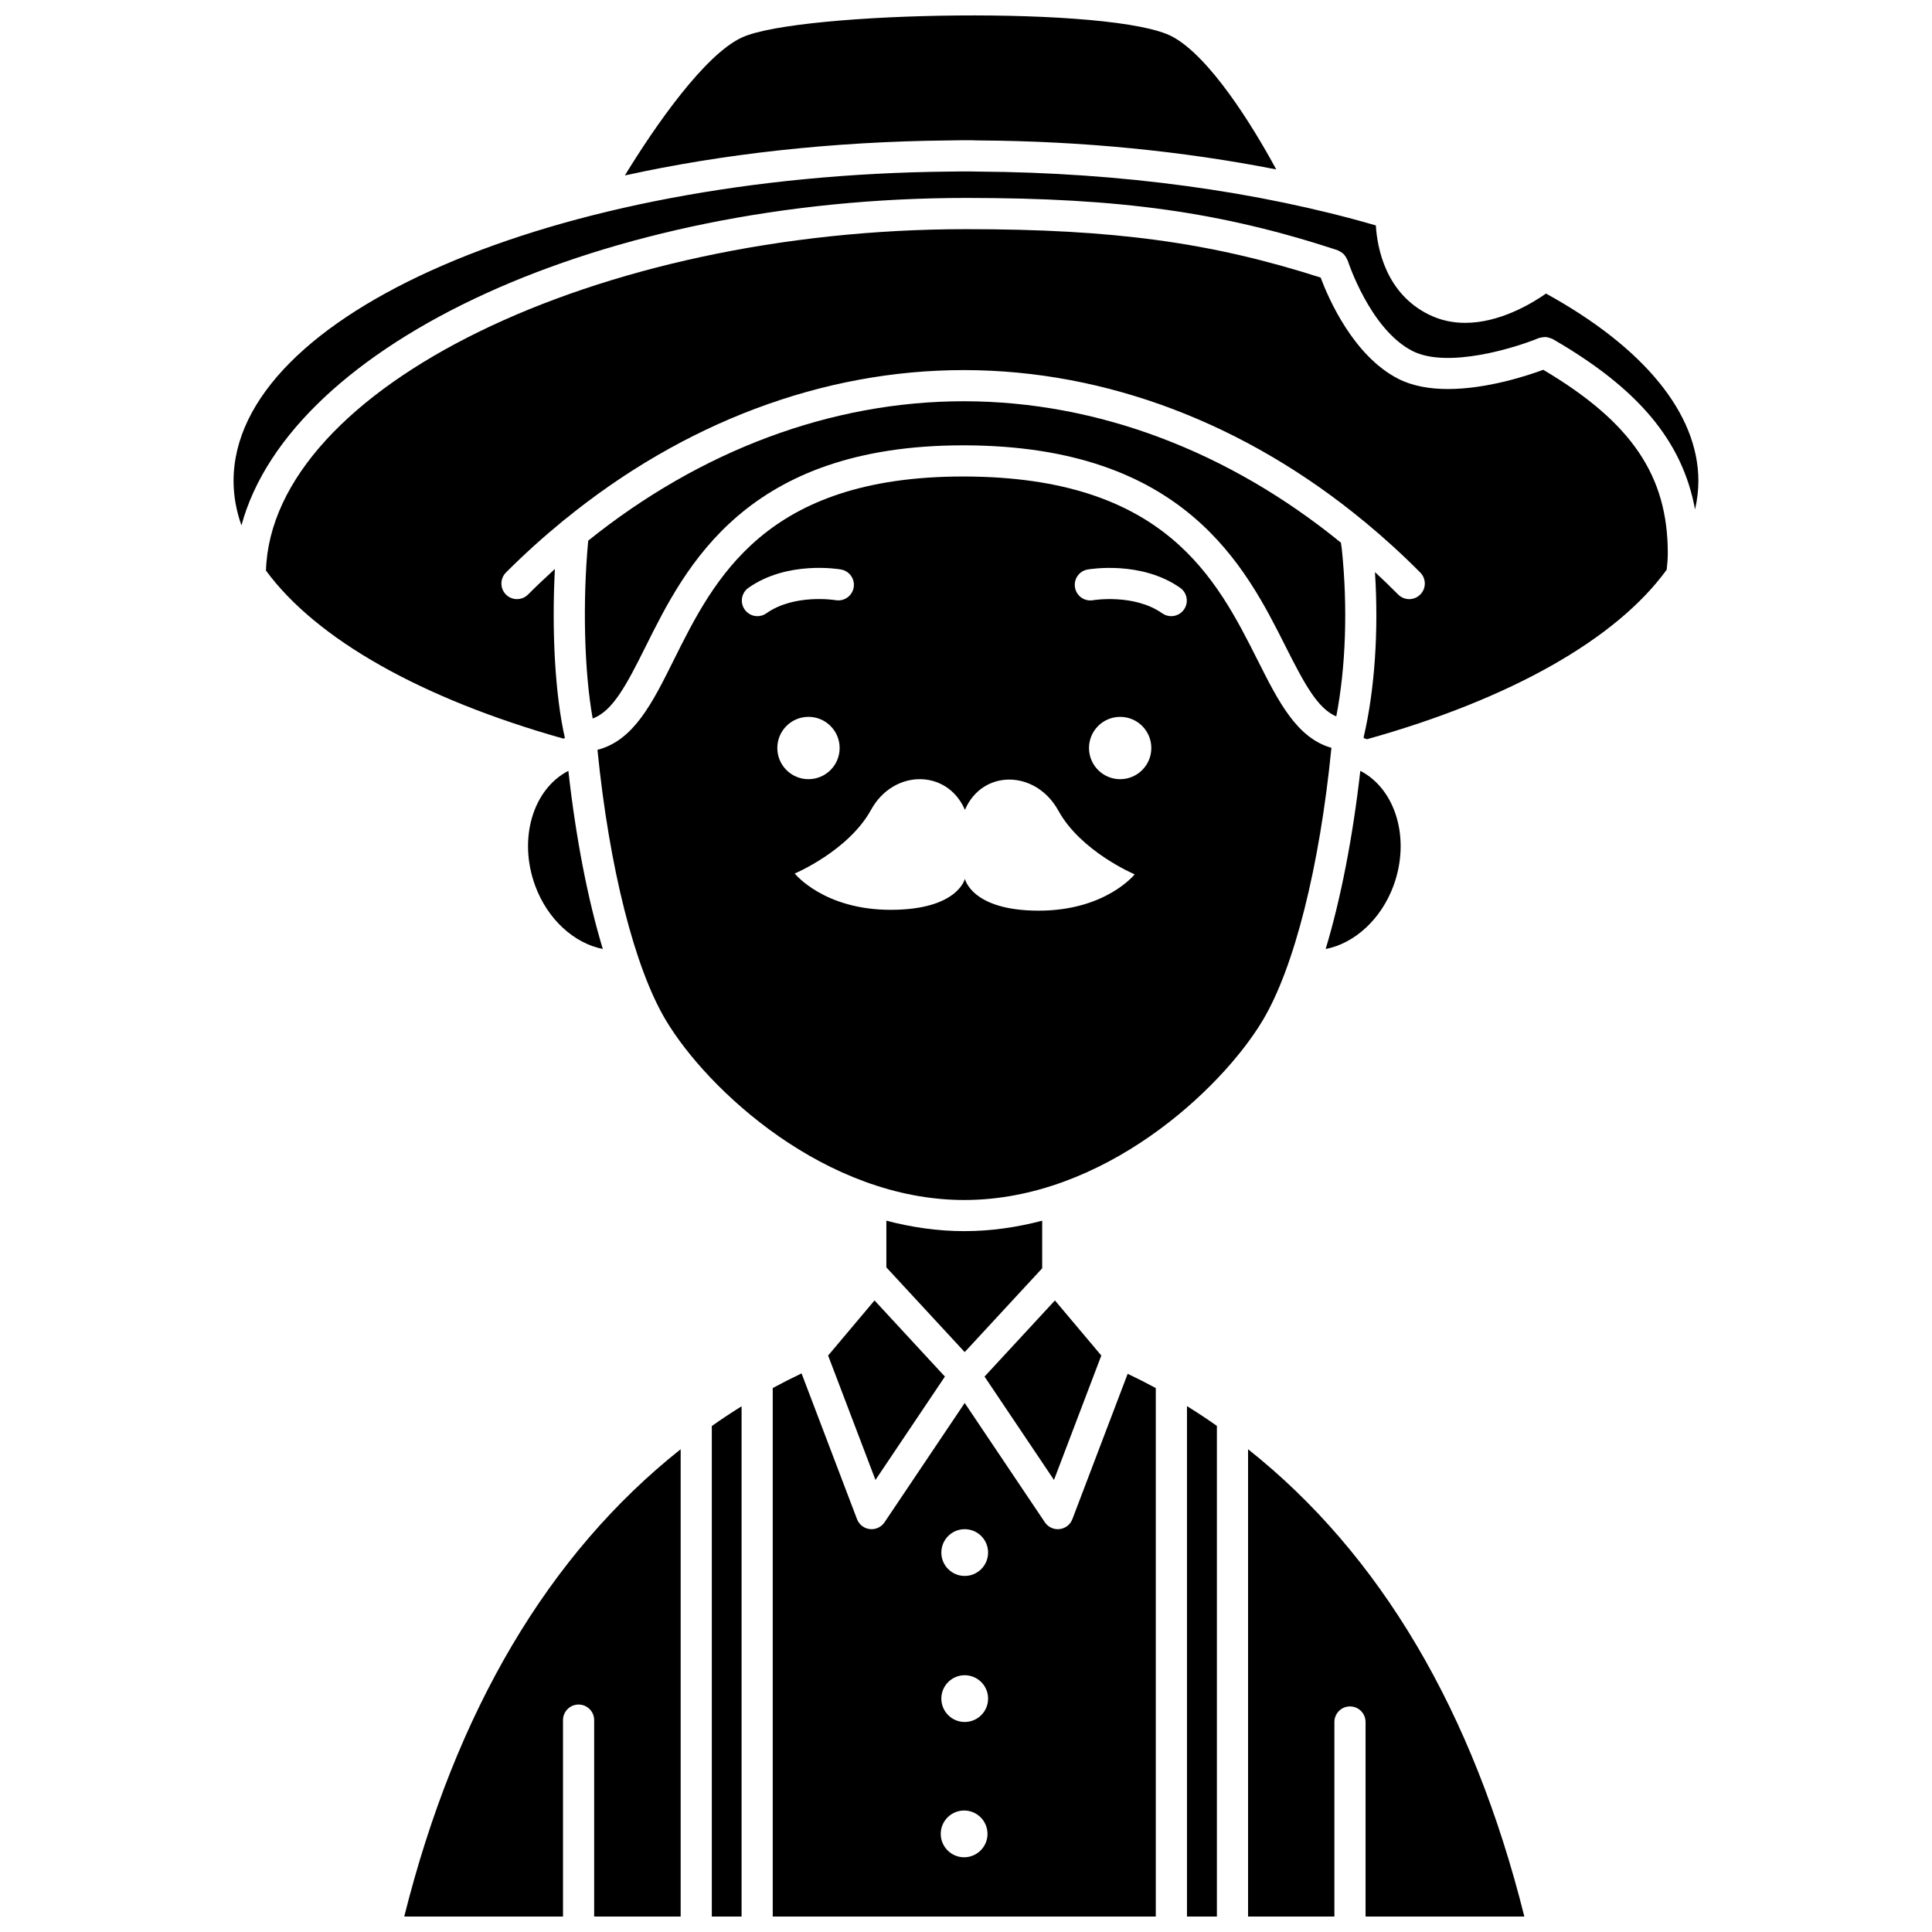 <?xml version="1.0" encoding="UTF-8"?>
<!-- Uploaded to: SVG Repo, www.svgrepo.com, Generator: SVG Repo Mixer Tools -->
<svg width="800px" height="800px" version="1.1" viewBox="144 144 512 512" xmlns="http://www.w3.org/2000/svg">
 <defs>
  <clipPath id="f">
   <path d="m309 148.09h174v42.906h-174z"/>
  </clipPath>
  <clipPath id="e">
   <path d="m251 528h74v123.9h-74z"/>
  </clipPath>
  <clipPath id="d">
   <path d="m348 507h103v144.9h-103z"/>
  </clipPath>
  <clipPath id="c">
   <path d="m332 516h9v135.9h-9z"/>
  </clipPath>
  <clipPath id="b">
   <path d="m474 528h74v123.9h-74z"/>
  </clipPath>
  <clipPath id="a">
   <path d="m458 516h9v135.9h-9z"/>
  </clipPath>
 </defs>
 <path d="m285.83 378.73c3.289 8.941 10.34 15.258 17.918 16.758-3.981-13.16-7.117-29.277-9.129-47.199-9.375 4.82-13.363 18.004-8.789 30.441z"/>
 <path d="m513.29 378.73c4.574-12.438 0.586-25.621-8.793-30.445-2.016 17.746-5.191 33.977-9.184 47.215 7.594-1.477 14.68-7.809 17.977-16.77z"/>
 <path d="m499.36 287.82c-29.699-24.215-64.477-37.426-99.738-37.484h-0.227c-35.074 0-69.738 13.012-99.512 36.941-1.523 16.285-1.051 34.727 1.184 47.137 5.266-1.957 8.824-8.605 14.023-19.051 10.582-21.25 26.551-53.344 84.152-53.344h0.484c58.23 0.184 74.332 32.168 84.98 53.328 5.035 9.992 8.492 16.414 13.418 18.512 2.535-13.047 3.082-28.977 1.461-44.418z"/>
 <path d="m478.61 414.45c8.387-13.98 15.121-40.812 18.23-72.27-9.172-2.606-14.012-12.211-19.504-23.117-10.906-21.66-24.477-48.613-77.629-48.785h-0.48c-52.473 0-65.918 27.027-76.738 48.766-5.617 11.281-10.562 21.219-20.156 23.664 3.121 31.219 9.84 57.863 18.176 71.75 11.031 18.387 42.246 47.555 79.055 47.555 36.801-0.004 68.016-29.176 79.047-47.562zm-133.88-107.16c-1.297 0-2.578-0.605-3.379-1.75-1.312-1.867-0.867-4.445 0.996-5.758 10.309-7.269 23.957-4.965 24.531-4.859 2.246 0.395 3.746 2.535 3.352 4.781-0.395 2.242-2.512 3.727-4.773 3.352-0.117-0.023-10.895-1.785-18.352 3.473-0.723 0.52-1.559 0.762-2.375 0.762zm5.269 34.941c0-4.562 3.695-8.258 8.258-8.258s8.258 3.695 8.258 8.258-3.695 8.258-8.258 8.258c-4.562 0.004-8.258-3.691-8.258-8.258zm69.262 43.105c-17.797 0-19.551-8.438-19.551-8.438s-1.871 8.215-19.66 8.215c-17.789 0-25.438-9.621-25.438-9.621s14.234-5.996 20.219-16.871 20.242-10.809 24.883 0c4.637-10.809 18.781-10.656 24.77 0.219 5.984 10.875 20.219 16.871 20.219 16.871 0-0.004-7.644 9.625-25.441 9.625zm21.594-34.844c-4.562 0-8.258-3.695-8.258-8.258s3.695-8.258 8.258-8.258 8.258 3.695 8.258 8.258-3.699 8.258-8.258 8.258zm16.906-44.953c-0.805 1.141-2.082 1.75-3.379 1.75-0.82 0-1.652-0.242-2.375-0.754-7.461-5.258-18.242-3.492-18.352-3.473-2.254 0.391-4.383-1.121-4.769-3.367-0.387-2.242 1.105-4.379 3.348-4.769 0.574-0.102 14.223-2.402 24.531 4.859 1.863 1.316 2.309 3.891 0.996 5.754z"/>
 <g clip-path="url(#f)">
  <path d="m403.49 181.22c27.336 0.164 54.016 2.828 78.727 7.68-6.422-11.871-17.625-29.797-27.445-35.148-15.297-8.332-98.793-6.769-114.06 0.137-9.941 4.492-23.223 23.672-31.113 36.602 25.82-5.676 54.863-8.977 85.777-9.273 2.613-0.066 5.391-0.094 8.117 0.004z"/>
 </g>
 <g clip-path="url(#e)">
  <path d="m251.13 651.9h42.074v-52.051c0-2.285 1.852-4.129 4.129-4.129 2.281 0 4.129 1.848 4.129 4.129v52.051h22.922v-123.84c-35.039 27.82-59.629 69.434-73.254 123.84z"/>
 </g>
 <path d="m435.86 503.23-12.293-14.602-18.656 20.18 18.406 27.391z"/>
 <path d="m363.46 503.23 12.547 32.969 18.402-27.391-18.652-20.18z"/>
 <path d="m420.19 480.11v-12.613c-6.633 1.738-13.527 2.766-20.641 2.766-7.117 0-14.02-1.031-20.656-2.769v12.371l20.762 22.453z"/>
 <g clip-path="url(#d)">
  <path d="m428.19 546.59c-0.551 1.445-1.855 2.461-3.391 2.633-0.156 0.02-0.312 0.027-0.473 0.027-1.367 0-2.656-0.676-3.426-1.824l-21.246-31.625-21.246 31.625c-0.773 1.148-2.066 1.824-3.426 1.824-0.156 0-0.312-0.008-0.473-0.027-1.535-0.172-2.84-1.188-3.391-2.633l-14.695-38.625c-2.547 1.207-5.094 2.5-7.641 3.883v140.05h101.51v-140.05c-2.359-1.281-4.848-2.543-7.449-3.781zm-28.688 89.605c-3.418 0-6.195-2.773-6.195-6.195 0-3.418 2.773-6.195 6.195-6.195 3.418 0 6.195 2.773 6.195 6.195 0 3.418-2.777 6.195-6.195 6.195zm0.156-35.852c-3.418 0-6.195-2.773-6.195-6.195 0-3.418 2.773-6.195 6.195-6.195 3.418 0 6.195 2.773 6.195 6.195s-2.777 6.195-6.195 6.195zm0-38.703c-3.418 0-6.195-2.773-6.195-6.195 0-3.418 2.773-6.195 6.195-6.195 3.418 0 6.195 2.773 6.195 6.195 0 3.418-2.777 6.195-6.195 6.195z"/>
 </g>
 <g clip-path="url(#c)">
  <path d="m332.64 651.9h7.887v-135.22c-2.731 1.699-5.359 3.441-7.887 5.231z"/>
 </g>
 <g clip-path="url(#b)">
  <path d="m474.75 528.06v123.84h22.879v-51.551c0-2.285 1.852-4.129 4.129-4.129 2.281 0 4.129 1.848 4.129 4.129v51.551h42.078c-13.594-54.406-38.172-96.027-73.215-123.84z"/>
 </g>
 <path d="m552.98 242c-4.32 1.594-14.984 5.094-25.254 5.094-4.676 0-9.262-0.727-13.129-2.688-11.914-6.055-18.531-21.285-20.613-26.848-29.09-9.324-54.809-12.828-93.922-12.828-98.027 0-184.07 42.137-185.58 90.48 13.355 18.191 41.223 33.945 78.812 44.527 0.133-0.051 0.277-0.09 0.414-0.141-2.59-11.309-3.535-28.305-2.652-44.809-2.406 2.188-4.789 4.43-7.121 6.773-1.617 1.613-4.231 1.613-5.844 0.008-1.613-1.609-1.617-4.227-0.008-5.844 4.832-4.848 9.844-9.355 14.992-13.578 0.184-0.176 0.371-0.328 0.582-0.465 31.469-25.645 68.344-39.605 105.73-39.605h0.238c37.551 0.059 74.508 14.191 105.88 40.094 0.137 0.09 0.25 0.195 0.375 0.301 4.981 4.133 9.836 8.539 14.512 13.266 1.605 1.617 1.594 4.234-0.027 5.84-0.805 0.797-1.855 1.199-2.906 1.199-1.062 0-2.125-0.41-2.934-1.223-2.016-2.035-4.066-4.016-6.144-5.938 0.992 15.547-0.051 31.043-2.965 43.602-0.012 0.129-0.023 0.25-0.039 0.379 0.258 0.09 0.527 0.164 0.777 0.266 0.027 0.012 0.059 0.027 0.086 0.043 38.027-10.629 66.137-26.535 79.449-44.93 0.16-1.449 0.293-2.902 0.293-4.348 0.008-20.566-9.613-34.758-33-48.629z"/>
 <path d="m553.71 221.8c-3.93 2.742-12.355 7.758-21.41 7.758-3.16 0-6.391-0.605-9.535-2.141-11.562-5.625-13.785-17.73-14.156-23.68-31.316-9.082-67.617-14.027-105.3-14.262-1.188-0.043-2.234-0.027-3.32-0.043-1.441 0.023-2.981 0-4.473 0.039-104.59 1.008-189.62 37.785-189.62 81.98 0 3.949 0.711 7.891 2.09 11.793 13.012-48.23 95.656-86.789 192.08-86.789 40.938 0 67.613 3.754 98.414 13.852 0.117 0.039 0.199 0.129 0.309 0.172 0.246 0.102 0.461 0.238 0.684 0.387 0.227 0.156 0.441 0.309 0.633 0.504 0.172 0.176 0.309 0.375 0.453 0.582 0.164 0.242 0.305 0.48 0.418 0.75 0.043 0.102 0.125 0.172 0.156 0.281 0.059 0.184 5.934 18.312 17.207 24.043 9.281 4.719 27.293-0.879 33.449-3.434 0.082-0.031 0.164-0.02 0.246-0.051 0.281-0.094 0.562-0.133 0.859-0.168 0.25-0.027 0.492-0.066 0.738-0.055 0.25 0.016 0.488 0.086 0.734 0.148 0.285 0.074 0.562 0.145 0.824 0.277 0.078 0.039 0.164 0.039 0.242 0.082 22.625 13.039 34.43 26.992 37.773 45.191 0.57-2.508 0.883-5.035 0.883-7.566 0-17.766-14.336-35.328-40.379-49.652z"/>
 <g clip-path="url(#a)">
  <path d="m458.56 651.9h7.93v-130.02c-2.519-1.781-5.148-3.523-7.93-5.246z"/>
 </g>
</svg>
